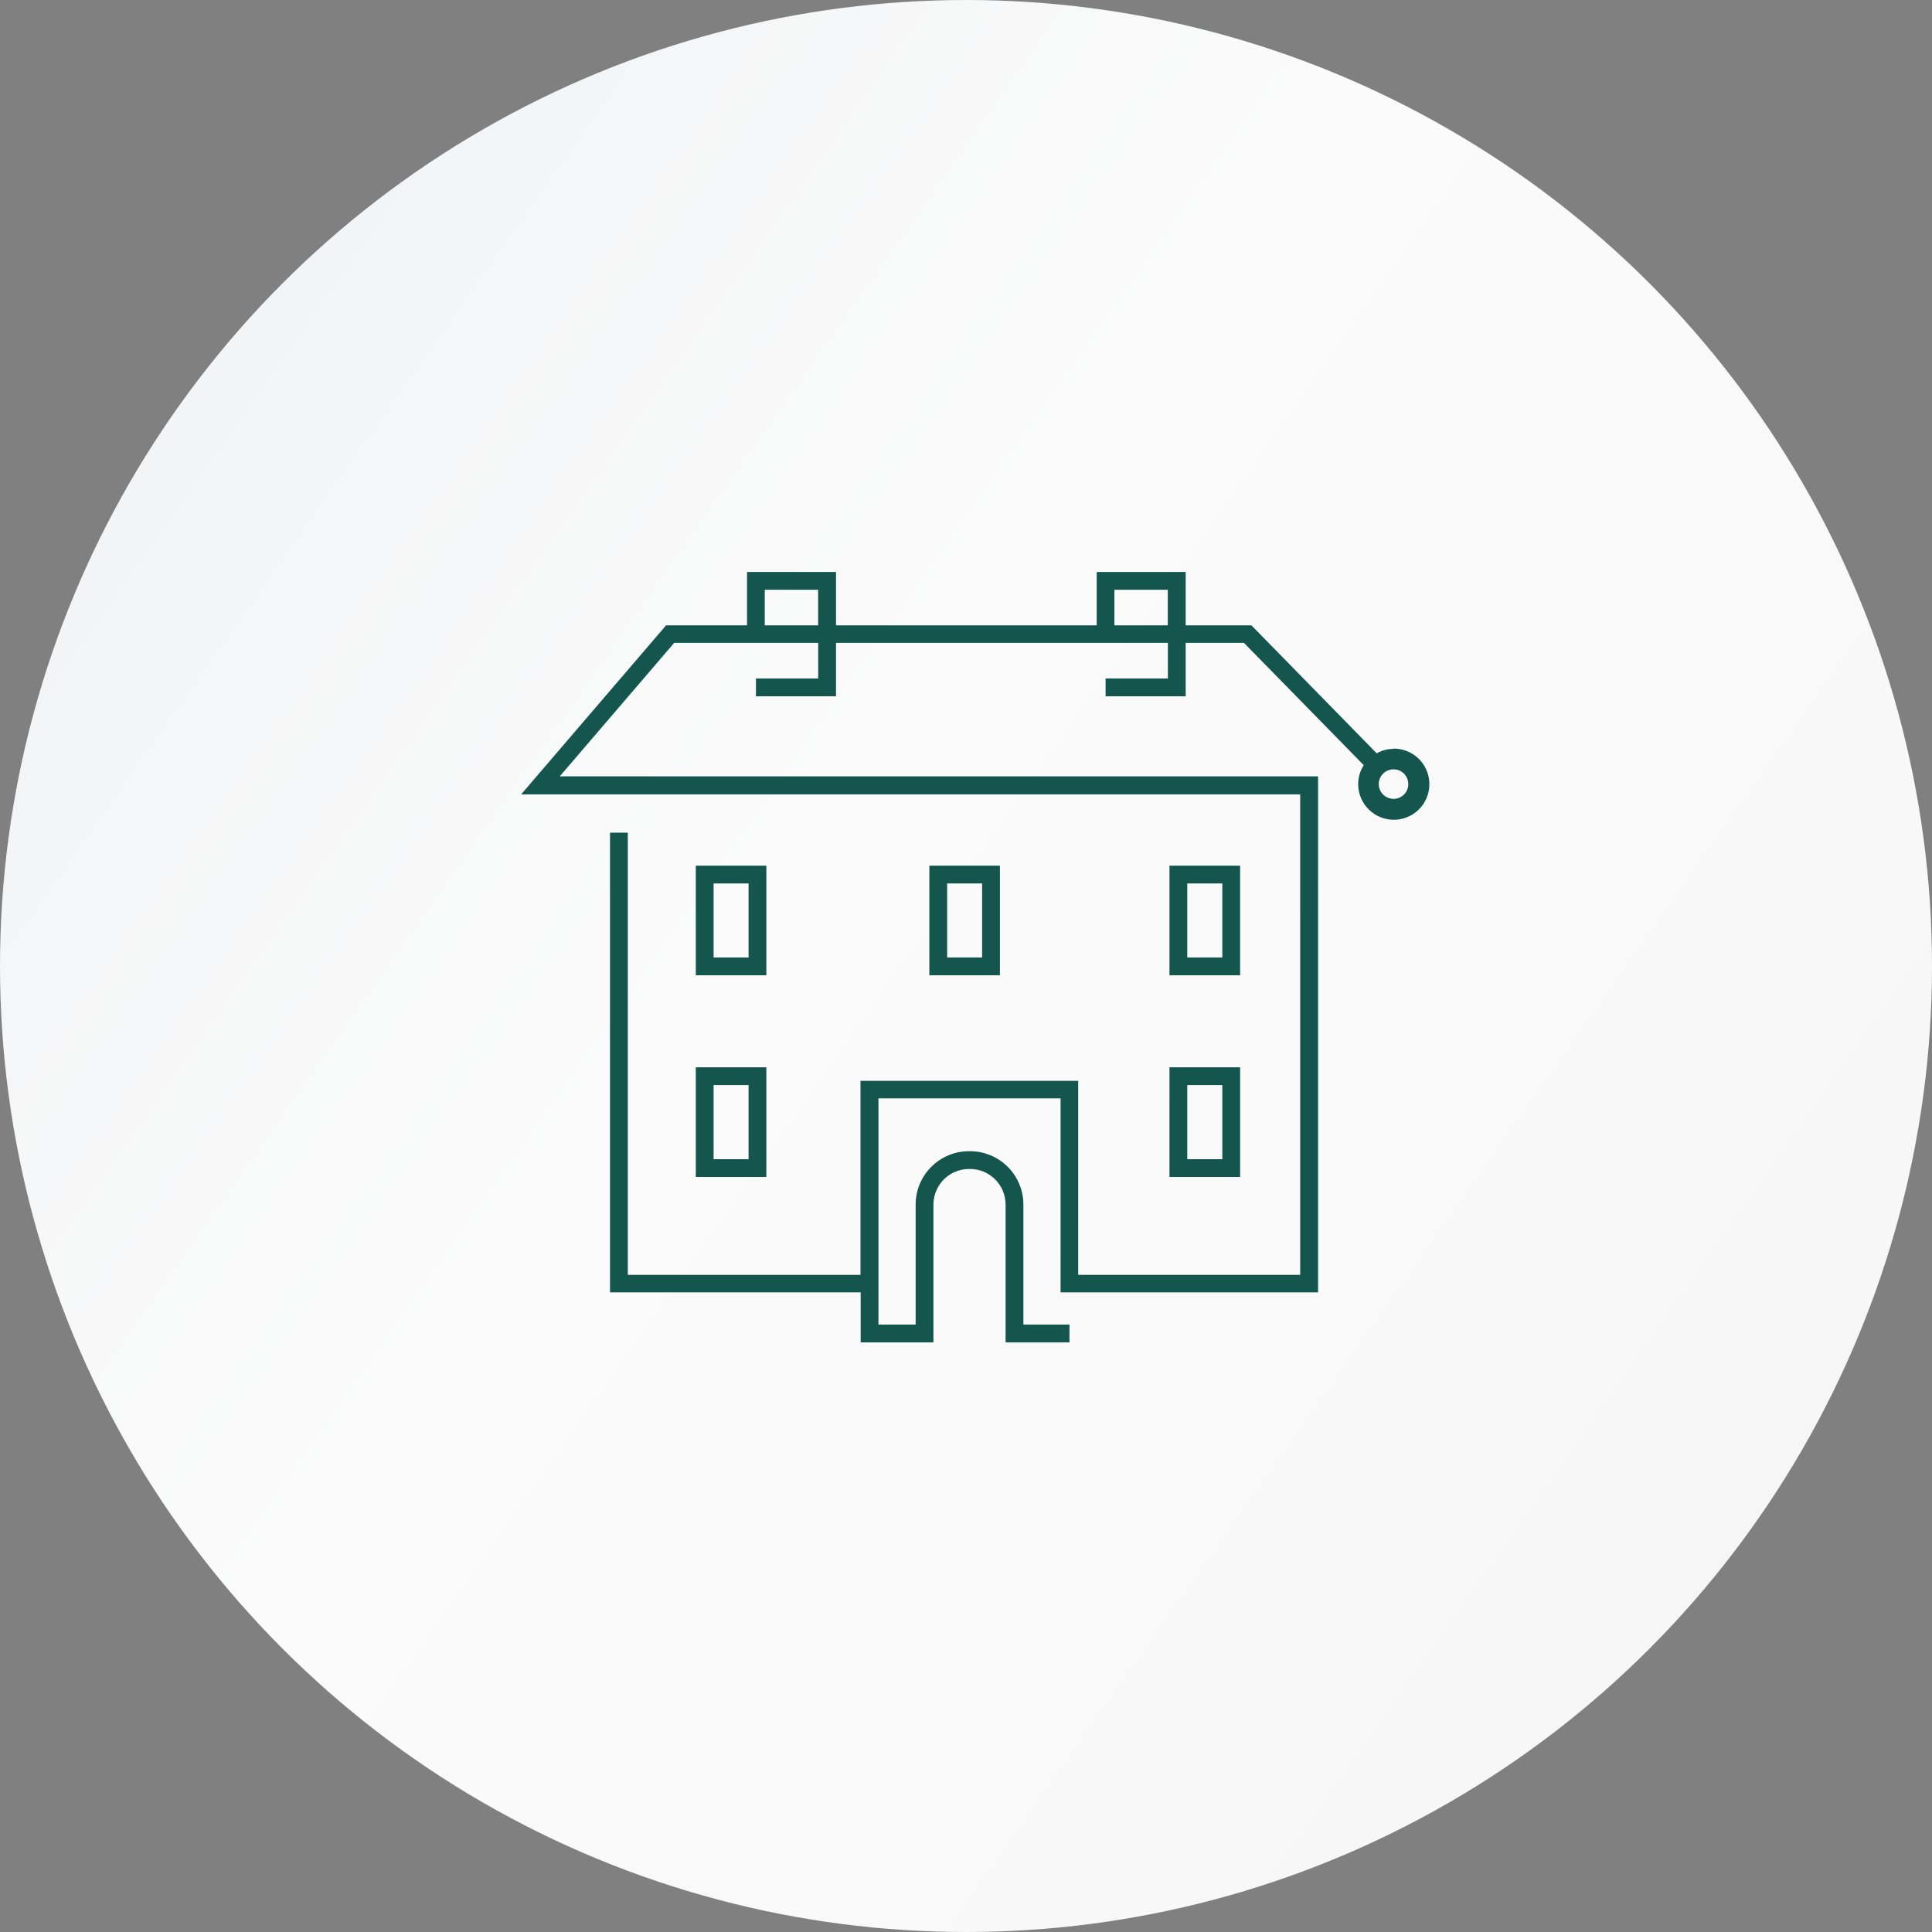 <svg width="152" height="152" viewBox="0 0 152 152" fill="none" xmlns="http://www.w3.org/2000/svg">
<rect x="0" y="0" width="152" height="152" fill="#808080" stroke="none"/>
<circle cx="76" cy="76" r="76" fill="url(#paint0_linear_2959_4983)"/>
<path d="M60.293 68.106H54.742V76.731H60.293V68.106ZM58.893 75.331H56.142V69.506H58.893V75.331Z" fill="#14564E"/>
<path d="M73.117 68.106V76.731H78.668V68.106H73.117ZM77.268 75.331H74.517V69.506H77.268V75.331Z" fill="#14564E"/>
<path d="M97.566 68.106H92.008V76.731H97.566V68.106ZM96.166 75.331H93.408V69.506H96.166V75.331Z" fill="#14564E"/>
<path d="M54.742 92.6H60.293V83.969H54.742V92.6ZM56.142 85.369H58.893V91.2H56.142V85.369Z" fill="#14564E"/>
<path d="M92.008 92.6H97.566V83.969H92.008V92.6ZM93.408 85.369H96.166V91.2H93.408V85.369Z" fill="#14564E"/>
<path d="M109.635 58.916C109.172 58.919 108.717 59.039 108.312 59.266L98.456 49.2H93.283V45H86.283V49.2H65.773V45H58.773V49.2H52.403L41 62.5H102.292V100.3H84.827V85.033H67.698V100.3H49.393V65.51H47.993V101.679H67.712V105.613H73.438V94.77C73.438 94.028 73.733 93.315 74.258 92.79C74.783 92.265 75.496 91.97 76.238 91.97H76.315C77.058 91.97 77.77 92.265 78.295 92.79C78.82 93.315 79.115 94.028 79.115 94.77V105.613H84.141V104.213H80.515V94.77C80.515 93.656 80.073 92.588 79.285 91.8C78.497 91.013 77.429 90.57 76.315 90.57H76.238C75.124 90.57 74.056 91.013 73.268 91.8C72.481 92.588 72.038 93.656 72.038 94.77V104.213H69.112V86.412H83.441V101.679H103.699V61.079H44.038L53.04 50.579H64.373V53.379H59.473V54.779H65.773V50.579H91.883V53.379H86.983V54.779H93.283V50.579H97.868L107.29 60.197C106.957 60.723 106.809 61.344 106.869 61.964C106.928 62.583 107.193 63.165 107.62 63.617C108.047 64.069 108.612 64.367 109.227 64.462C109.842 64.557 110.471 64.445 111.015 64.143C111.559 63.841 111.987 63.366 112.231 62.794C112.475 62.222 112.522 61.585 112.364 60.983C112.206 60.381 111.852 59.849 111.357 59.471C110.863 59.093 110.257 58.891 109.635 58.895V58.916ZM60.166 49.2V46.4H64.366V49.2H60.166ZM87.676 49.2V46.4H91.876V49.2H87.676ZM109.635 62.85C109.405 62.85 109.181 62.782 108.99 62.654C108.799 62.527 108.65 62.345 108.562 62.133C108.474 61.92 108.451 61.687 108.496 61.461C108.54 61.236 108.651 61.029 108.814 60.866C108.976 60.704 109.183 60.593 109.409 60.548C109.634 60.504 109.868 60.526 110.08 60.614C110.292 60.702 110.474 60.851 110.601 61.042C110.729 61.234 110.797 61.458 110.797 61.688C110.798 61.841 110.769 61.992 110.711 62.134C110.653 62.275 110.567 62.404 110.459 62.512C110.351 62.62 110.222 62.705 110.081 62.764C109.94 62.822 109.788 62.851 109.635 62.85Z" fill="#14564E"/>
<defs>
<linearGradient id="paint0_linear_2959_4983" x1="221.698" y1="405.21" x2="-471.524" y2="-83.298" gradientUnits="userSpaceOnUse">
<stop offset="0.073" stop-color="#E9E9E9"/>
<stop offset="0.3" stop-color="#F8F8F8"/>
<stop offset="0.383" stop-color="#FBFBFB"/>
<stop offset="0.894" stop-color="#BEC8D1"/>
</linearGradient>
</defs>
</svg>
